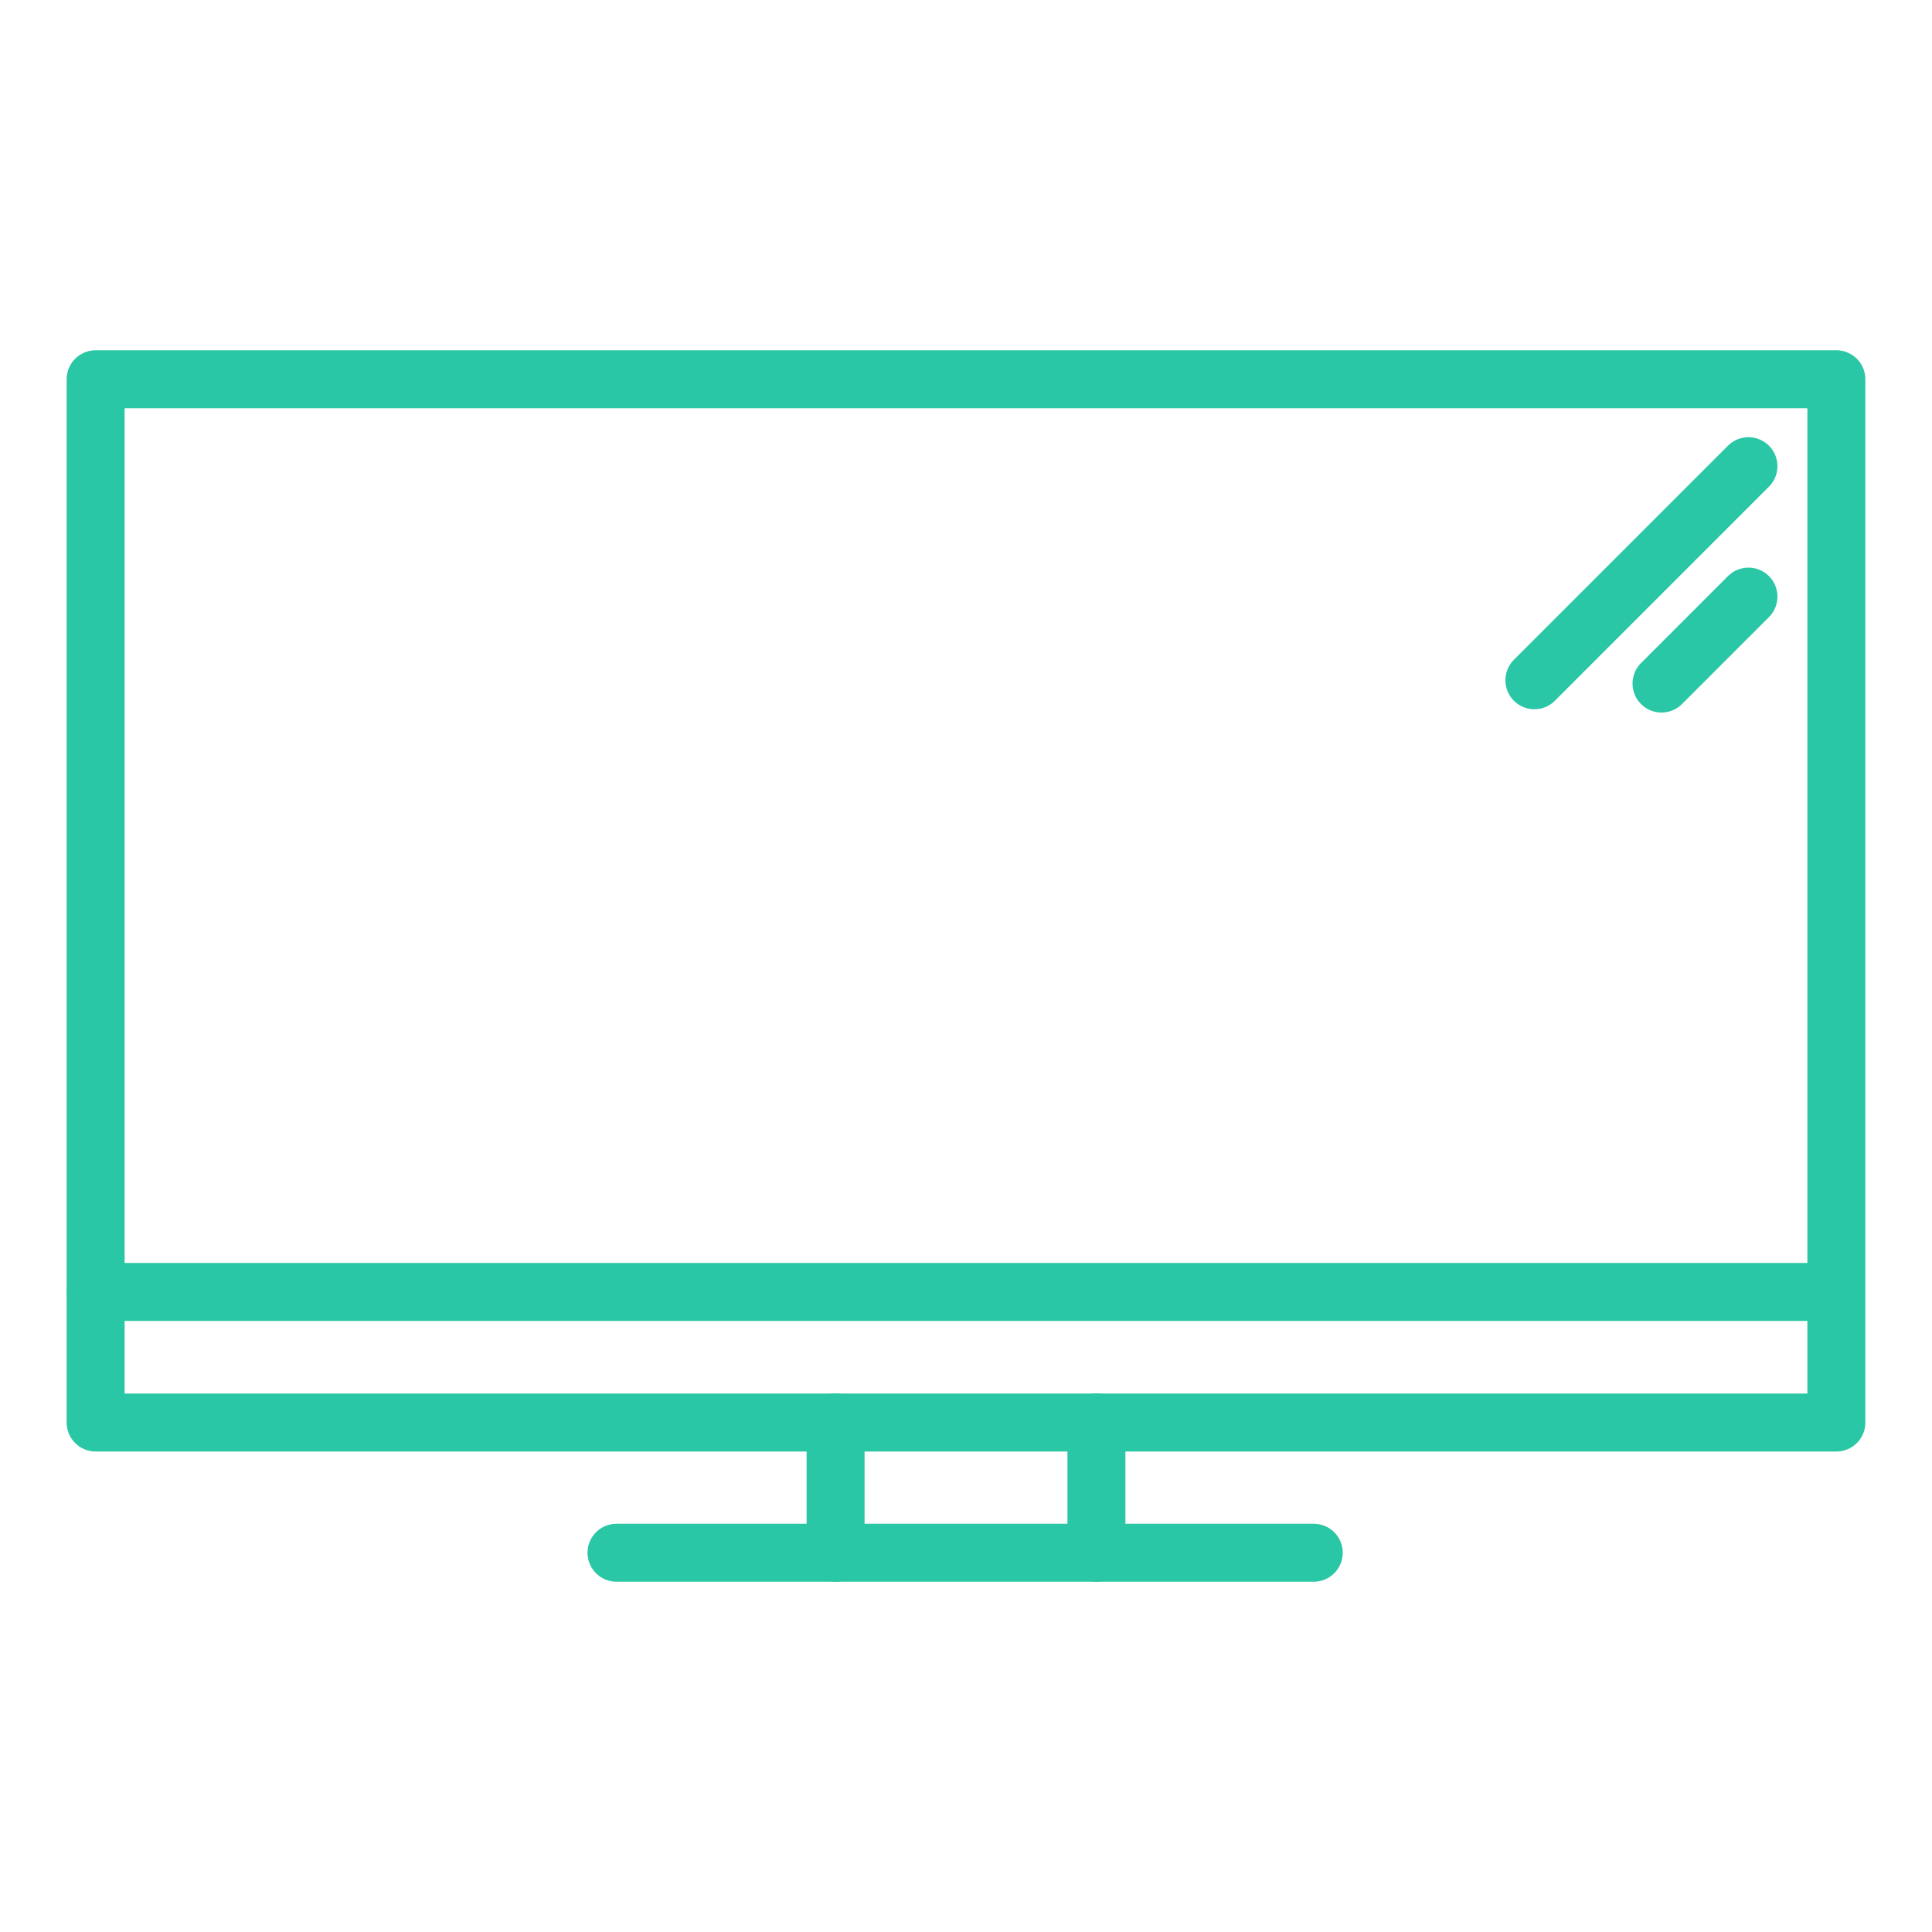 <?xml version="1.0" encoding="UTF-8"?>
<svg xmlns="http://www.w3.org/2000/svg" viewBox="0 0 100 100">
  <defs>
    <style>.c,.d{fill:none;}.d{stroke:#29c7a5;stroke-linecap:round;stroke-linejoin:round;stroke-width:3px;}</style>
  </defs>
  <g id="a">
    <g>
      <rect class="d" x="4.95" y="19.63" width="90.1" height="54"></rect>
      <line class="d" x1="31.91" y1="80.37" x2="68" y2="80.37"></line>
      <line class="d" x1="94.97" y1="66.87" x2="4.95" y2="66.87"></line>
      <line class="d" x1="56.75" y1="73.62" x2="56.75" y2="80.37"></line>
      <line class="d" x1="43.25" y1="80.37" x2="43.25" y2="73.62"></line>
      <line class="d" x1="90.5" y1="24.13" x2="79.42" y2="35.21"></line>
      <line class="d" x1="90.5" y1="30.88" x2="86" y2="35.38"></line>
    </g>
  </g>
  <g id="b">
    <rect class="c" y="-.54" width="100" height="100"></rect>
  </g>
</svg>

